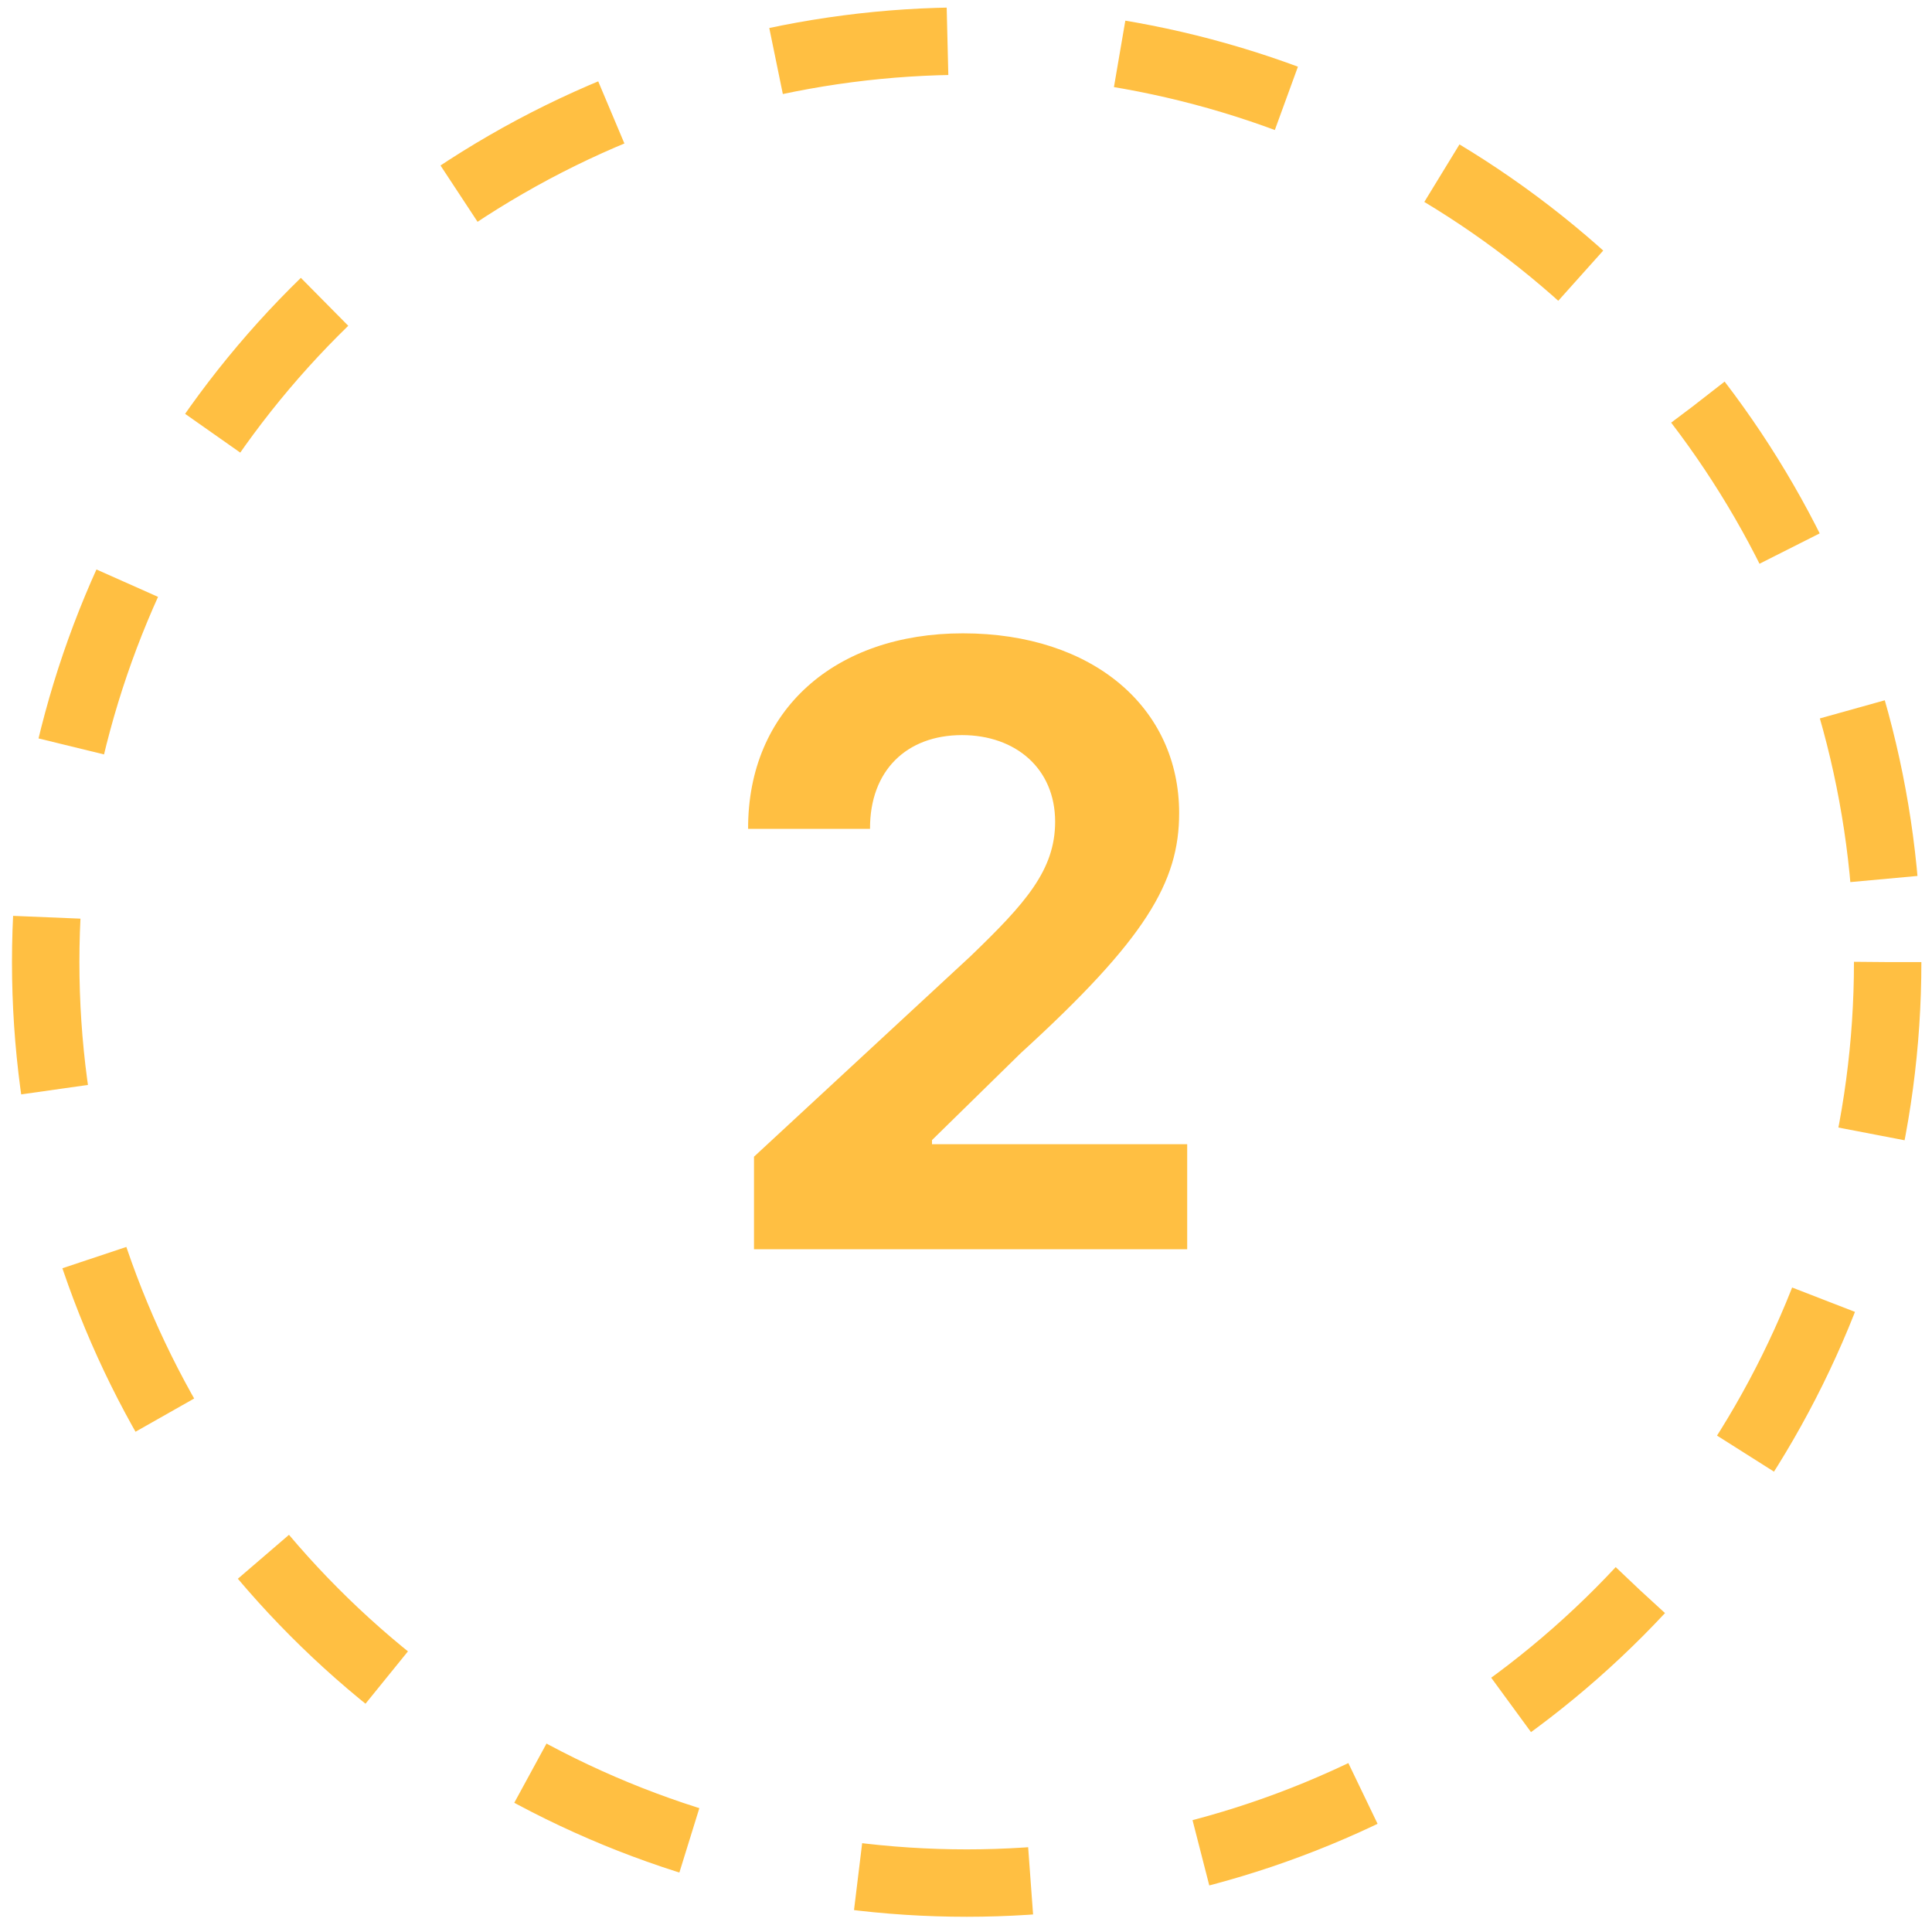 <?xml version="1.0" encoding="UTF-8"?> <svg xmlns="http://www.w3.org/2000/svg" width="37" height="37" viewBox="0 0 37 37" fill="none"> <path d="M14.44 23.925H22.736V21.913H17.849V21.834L19.548 20.169C21.94 17.987 22.582 16.896 22.582 15.572C22.582 13.556 20.935 12.129 18.44 12.129C15.997 12.129 14.321 13.59 14.327 15.874H16.662C16.656 14.76 17.361 14.078 18.423 14.078C19.446 14.078 20.207 14.715 20.207 15.737C20.207 16.663 19.639 17.3 18.582 18.317L14.44 22.152V23.925Z" fill="#FFBF42"></path> <circle cx="18.513" cy="18.425" r="17.638" stroke="#FFBF42" stroke-width="1.291" stroke-dasharray="3.31 3.31"></circle> </svg> 